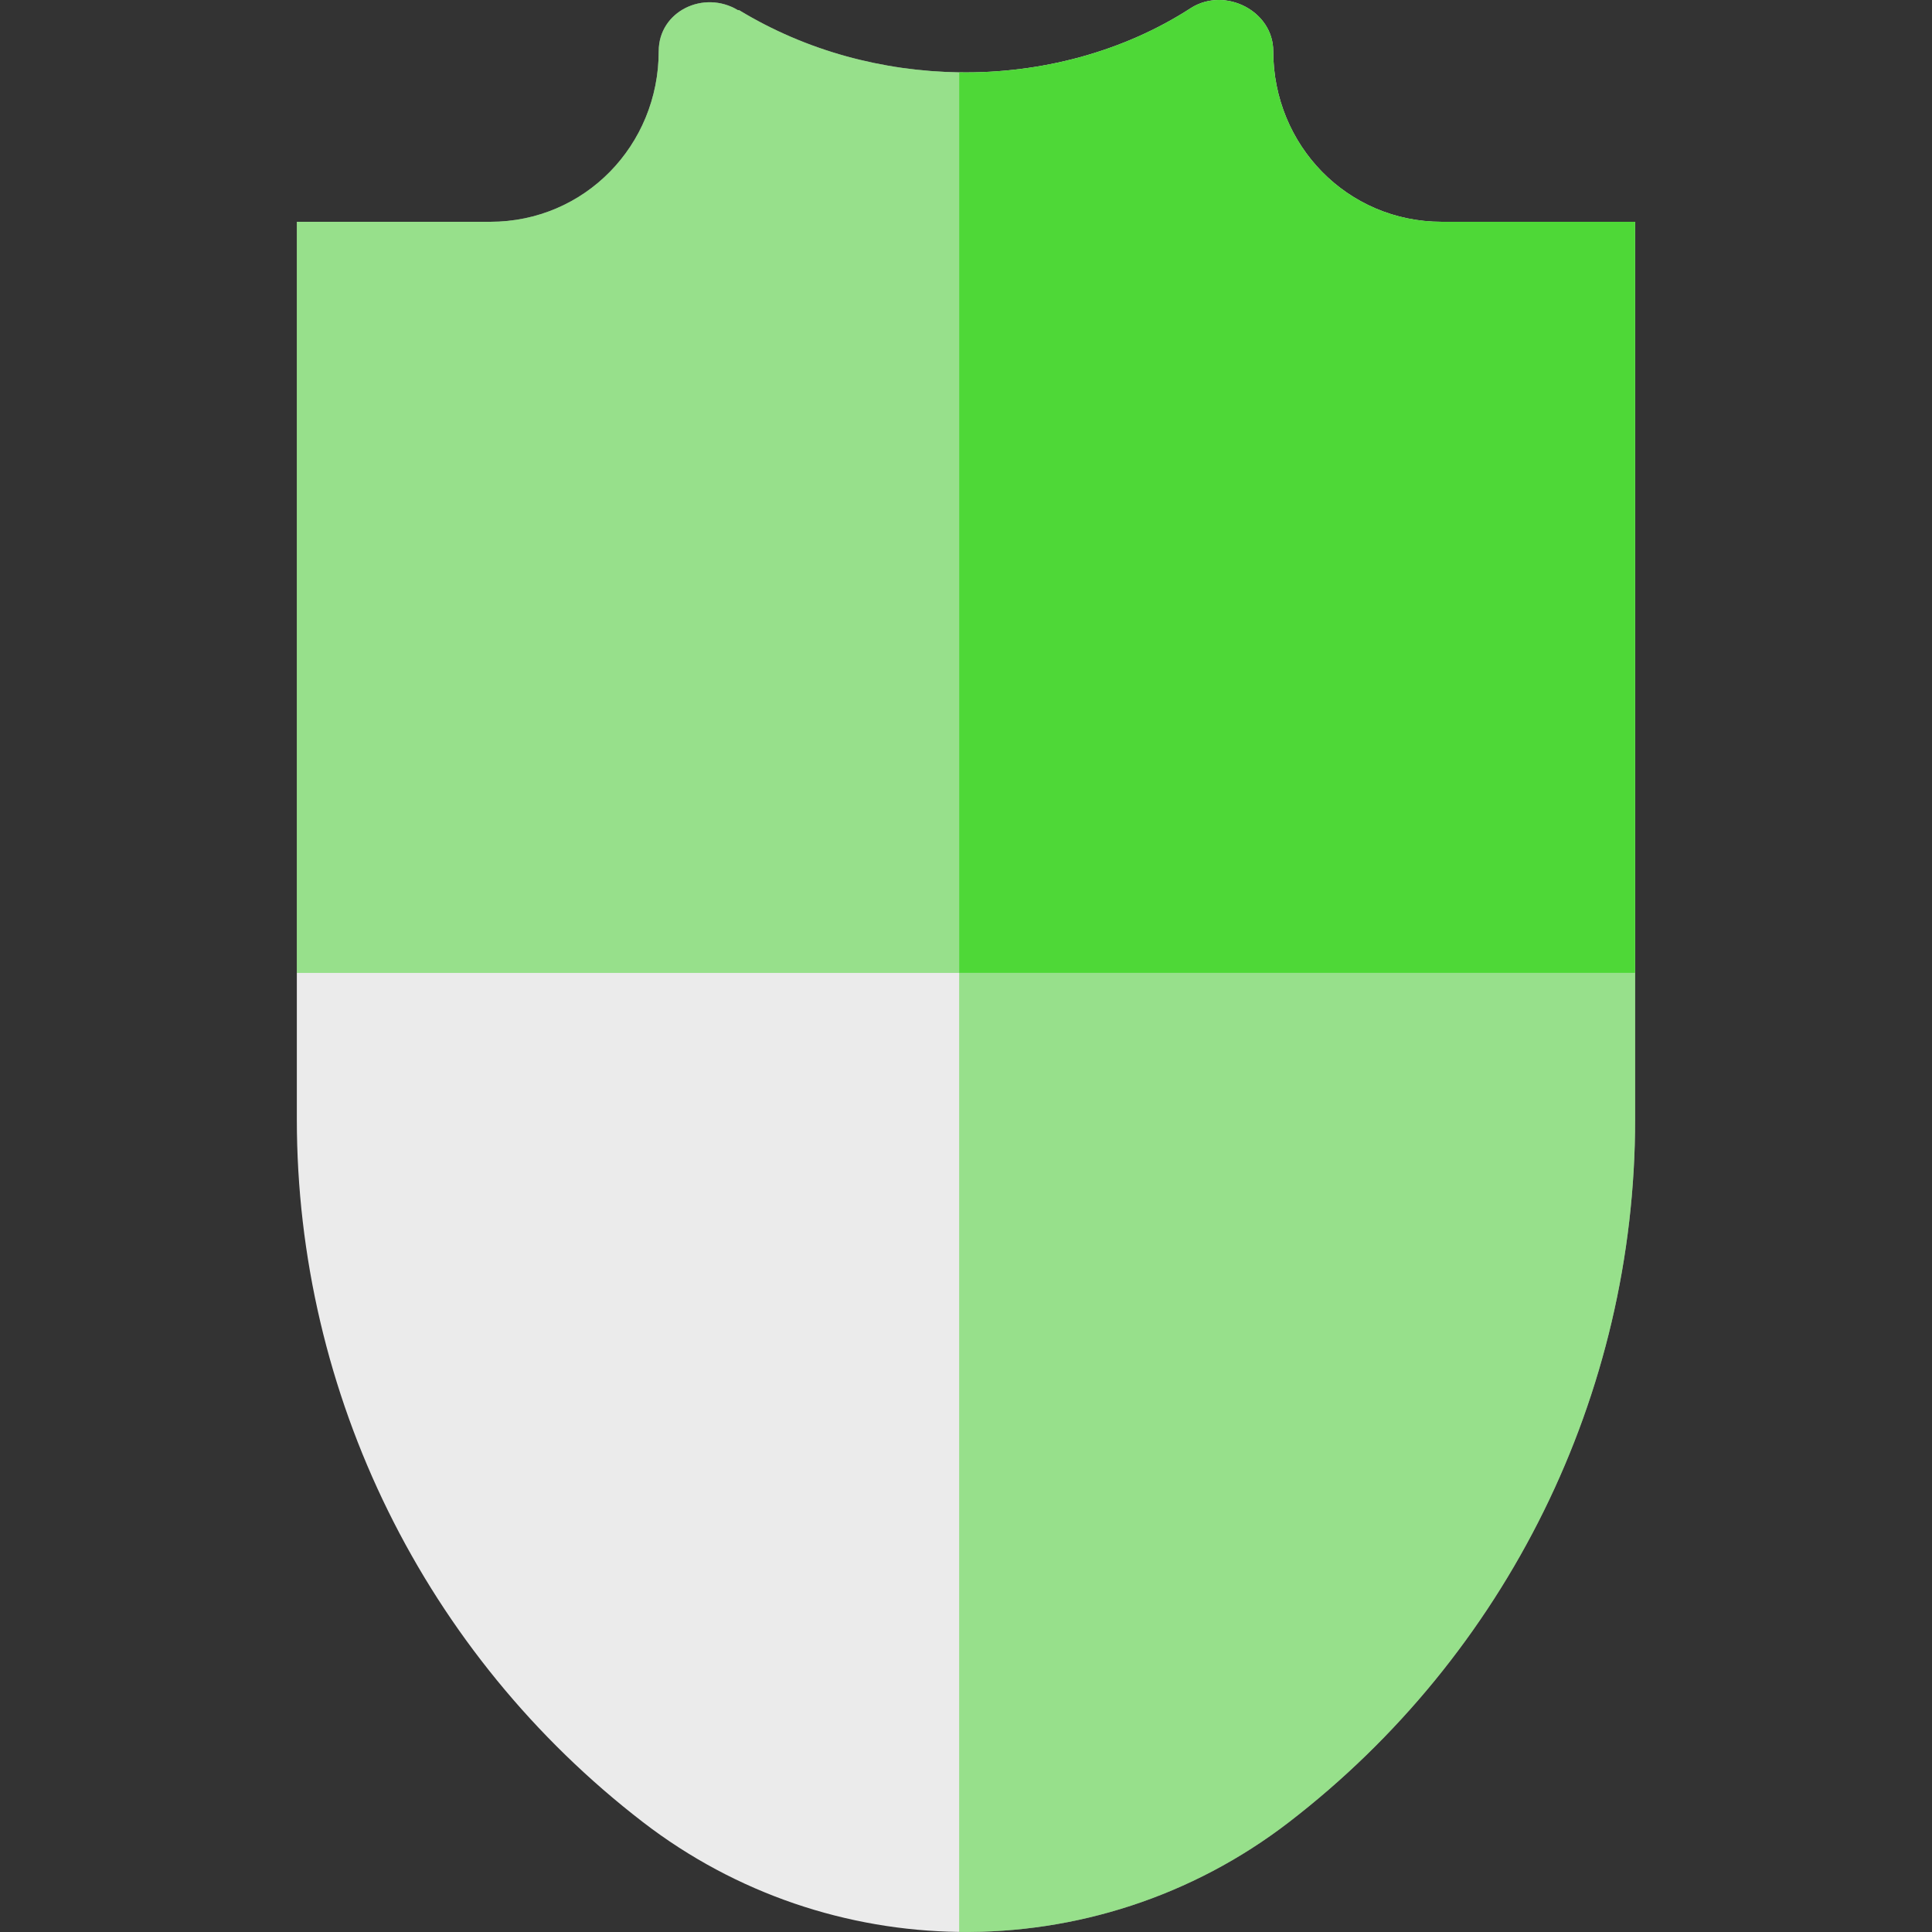 <svg width="512" height="512" enable-background="new 0 0 282.948 282.948" version="1.1" viewBox="0 0 282.948 282.948" xml:space="preserve" xmlns="http://www.w3.org/2000/svg">
  <rect x="0" y="0" width="282.948" height="282.948" fill="#333333" stroke="none"/>
  <path fill="#ebebeb" d="m211.14 32.482c-13.815 0-24.668-11.187-24.668-25.002v6e-3c0-5.862-7-9.441-12-6.351v2e-3c-10 6.497-22.139 9.644-34 9.456-11.194-0.177-22.351-3.111-32.235-9.111h-0.173c-4.981-3-11.592 0.149-11.592 6.01v-0.012c0 13.815-10.853 25.002-24.668 25.002h-28.332v131.43c0 40.327 18.75 78.367 50.707 102.96 13.654 10.51 29.95 15.855 46.293 16.064 17.006 0.218 34.074-5.128 48.283-16.064 31.957-24.597 50.717-62.638 50.717-102.96v-131.43h-28.332z" />
  <g fill="#44d62c">
    <path d="m140.47 10.593c-11.194-0.177-22.351-3.111-32.235-9.111h-0.173c-4.981-3-11.592 0.149-11.592 6.01v-0.012c0 13.815-10.853 25.002-24.668 25.002h-28.332v110h97v-131.89z" fill-opacity=".498"/>
    <path d="m239.47 142.48v-110h-28.332c-13.815 0-24.668-11.187-24.668-25.002v6e-3c0-5.861-7-9.441-12-6.35v2e-3c-10 6.497-22.139 9.644-34 9.456v131.89h99z" fill-opacity=".941"/>
    <path d="m140.47 142.48v140.46c17.006 0.218 34.074-5.128 48.283-16.064 31.957-24.597 50.717-62.638 50.717-102.96v-21.43h-99z" fill-opacity=".498"/>
  </g>
</svg>
